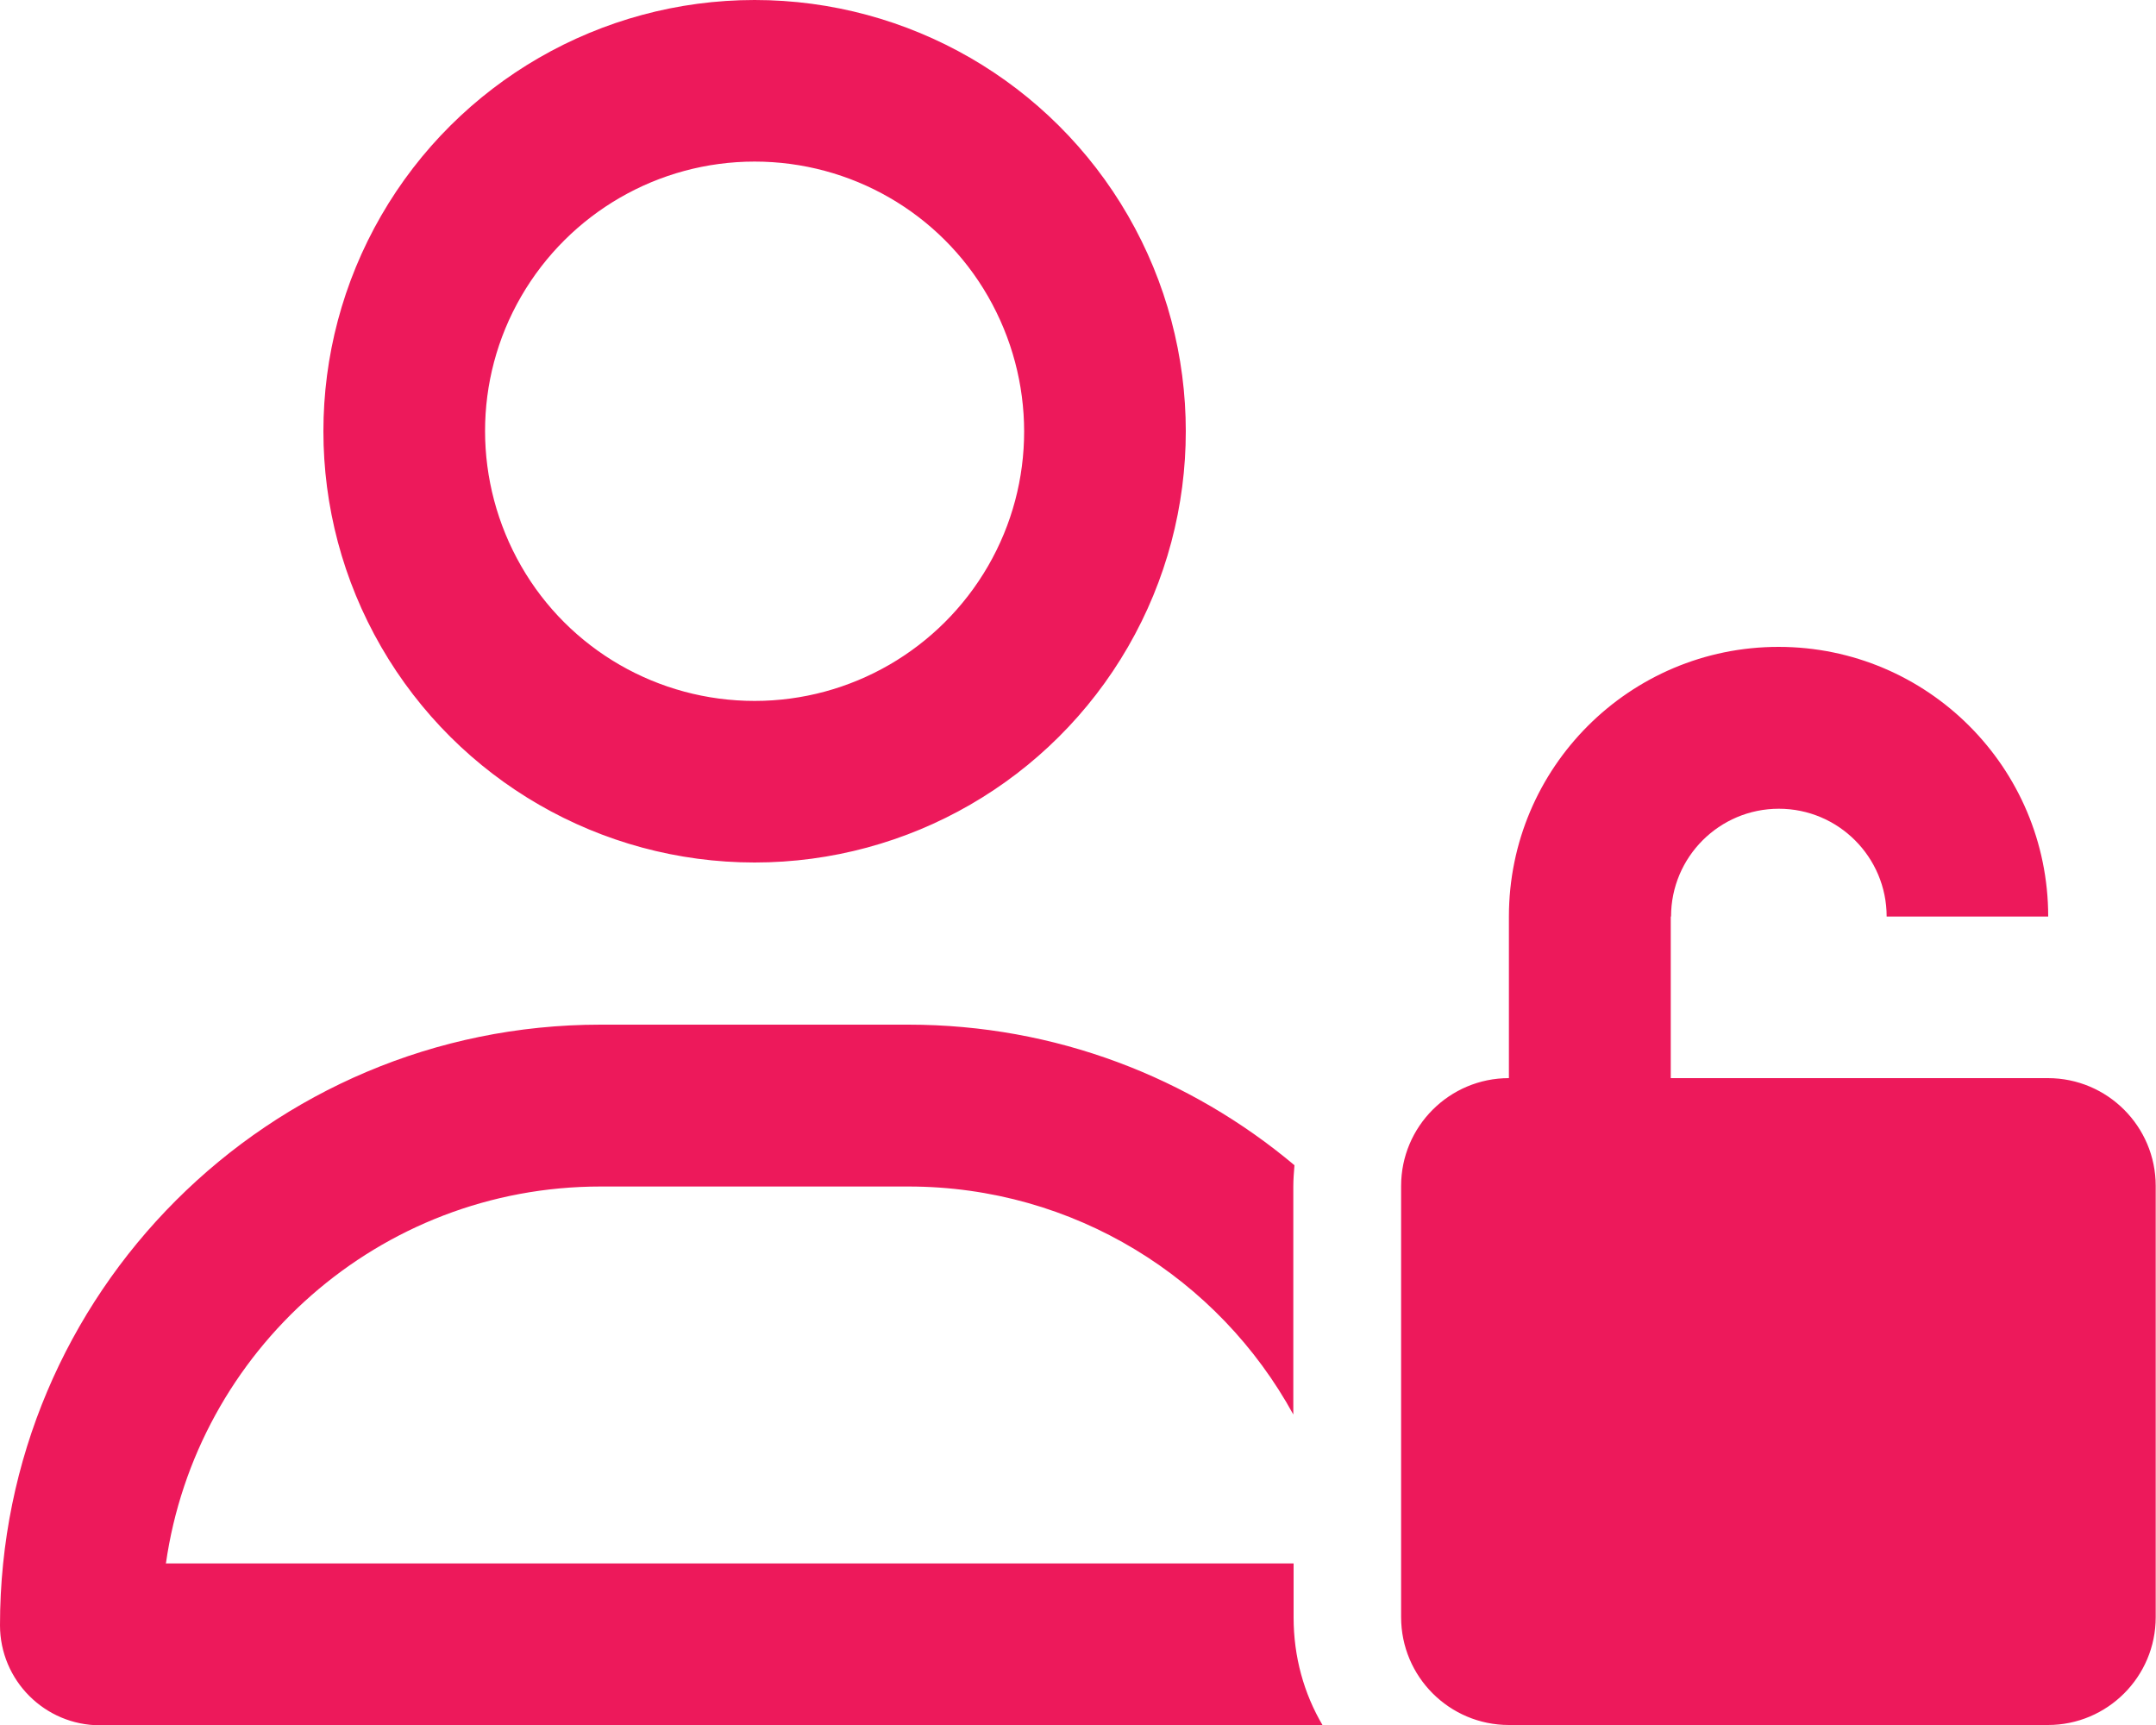 <?xml version="1.0" encoding="UTF-8"?><svg id="svg--icon-user-lock" xmlns="http://www.w3.org/2000/svg" viewBox="0 0 75 60"><defs><style>.svg--icon-starbowl--cls-1{fill:#ed195b;stroke-width:0px;}</style></defs><g id="Layer_1-2"><path class="svg--icon-starbowl--cls-1" d="M26.25,24.38c3.35,0,6.44-1.79,8.12-4.69s1.67-6.47,0-9.38-4.77-4.69-8.12-4.69-6.44,1.79-8.12,4.69-1.67,6.47,0,9.38,4.77,4.69,8.12,4.69ZM26.25,0c5.36,0,10.31,2.86,12.99,7.5s2.68,10.36,0,15-7.63,7.5-12.99,7.5-10.31-2.86-12.99-7.5-2.68-10.36,0-15S20.89,0,26.25,0ZM5.78,54.38h39.22v1.88c0,1.37.36,2.65,1.01,3.75H3.48c-1.92,0-3.48-1.56-3.48-3.48,0-11.54,9.35-20.89,20.89-20.89h10.71c5.11,0,9.8,1.84,13.43,4.89-.02.25-.04.49-.04.74v7.93c-2.59-4.73-7.62-7.93-13.39-7.93h-10.71c-7.7,0-14.07,5.71-15.12,13.12ZM58.12,31.88v5.62h13.12c2.07,0,3.75,1.68,3.75,3.75v15c0,2.07-1.68,3.75-3.75,3.75h-18.75c-2.07,0-3.75-1.68-3.75-3.75v-15c0-2.07,1.68-3.75,3.75-3.75v-5.62c0-5.18,4.2-9.38,9.38-9.38s9.38,4.2,9.38,9.38h-5.62c0-2.07-1.68-3.75-3.75-3.75s-3.75,1.68-3.75,3.75Z"/></g></svg>